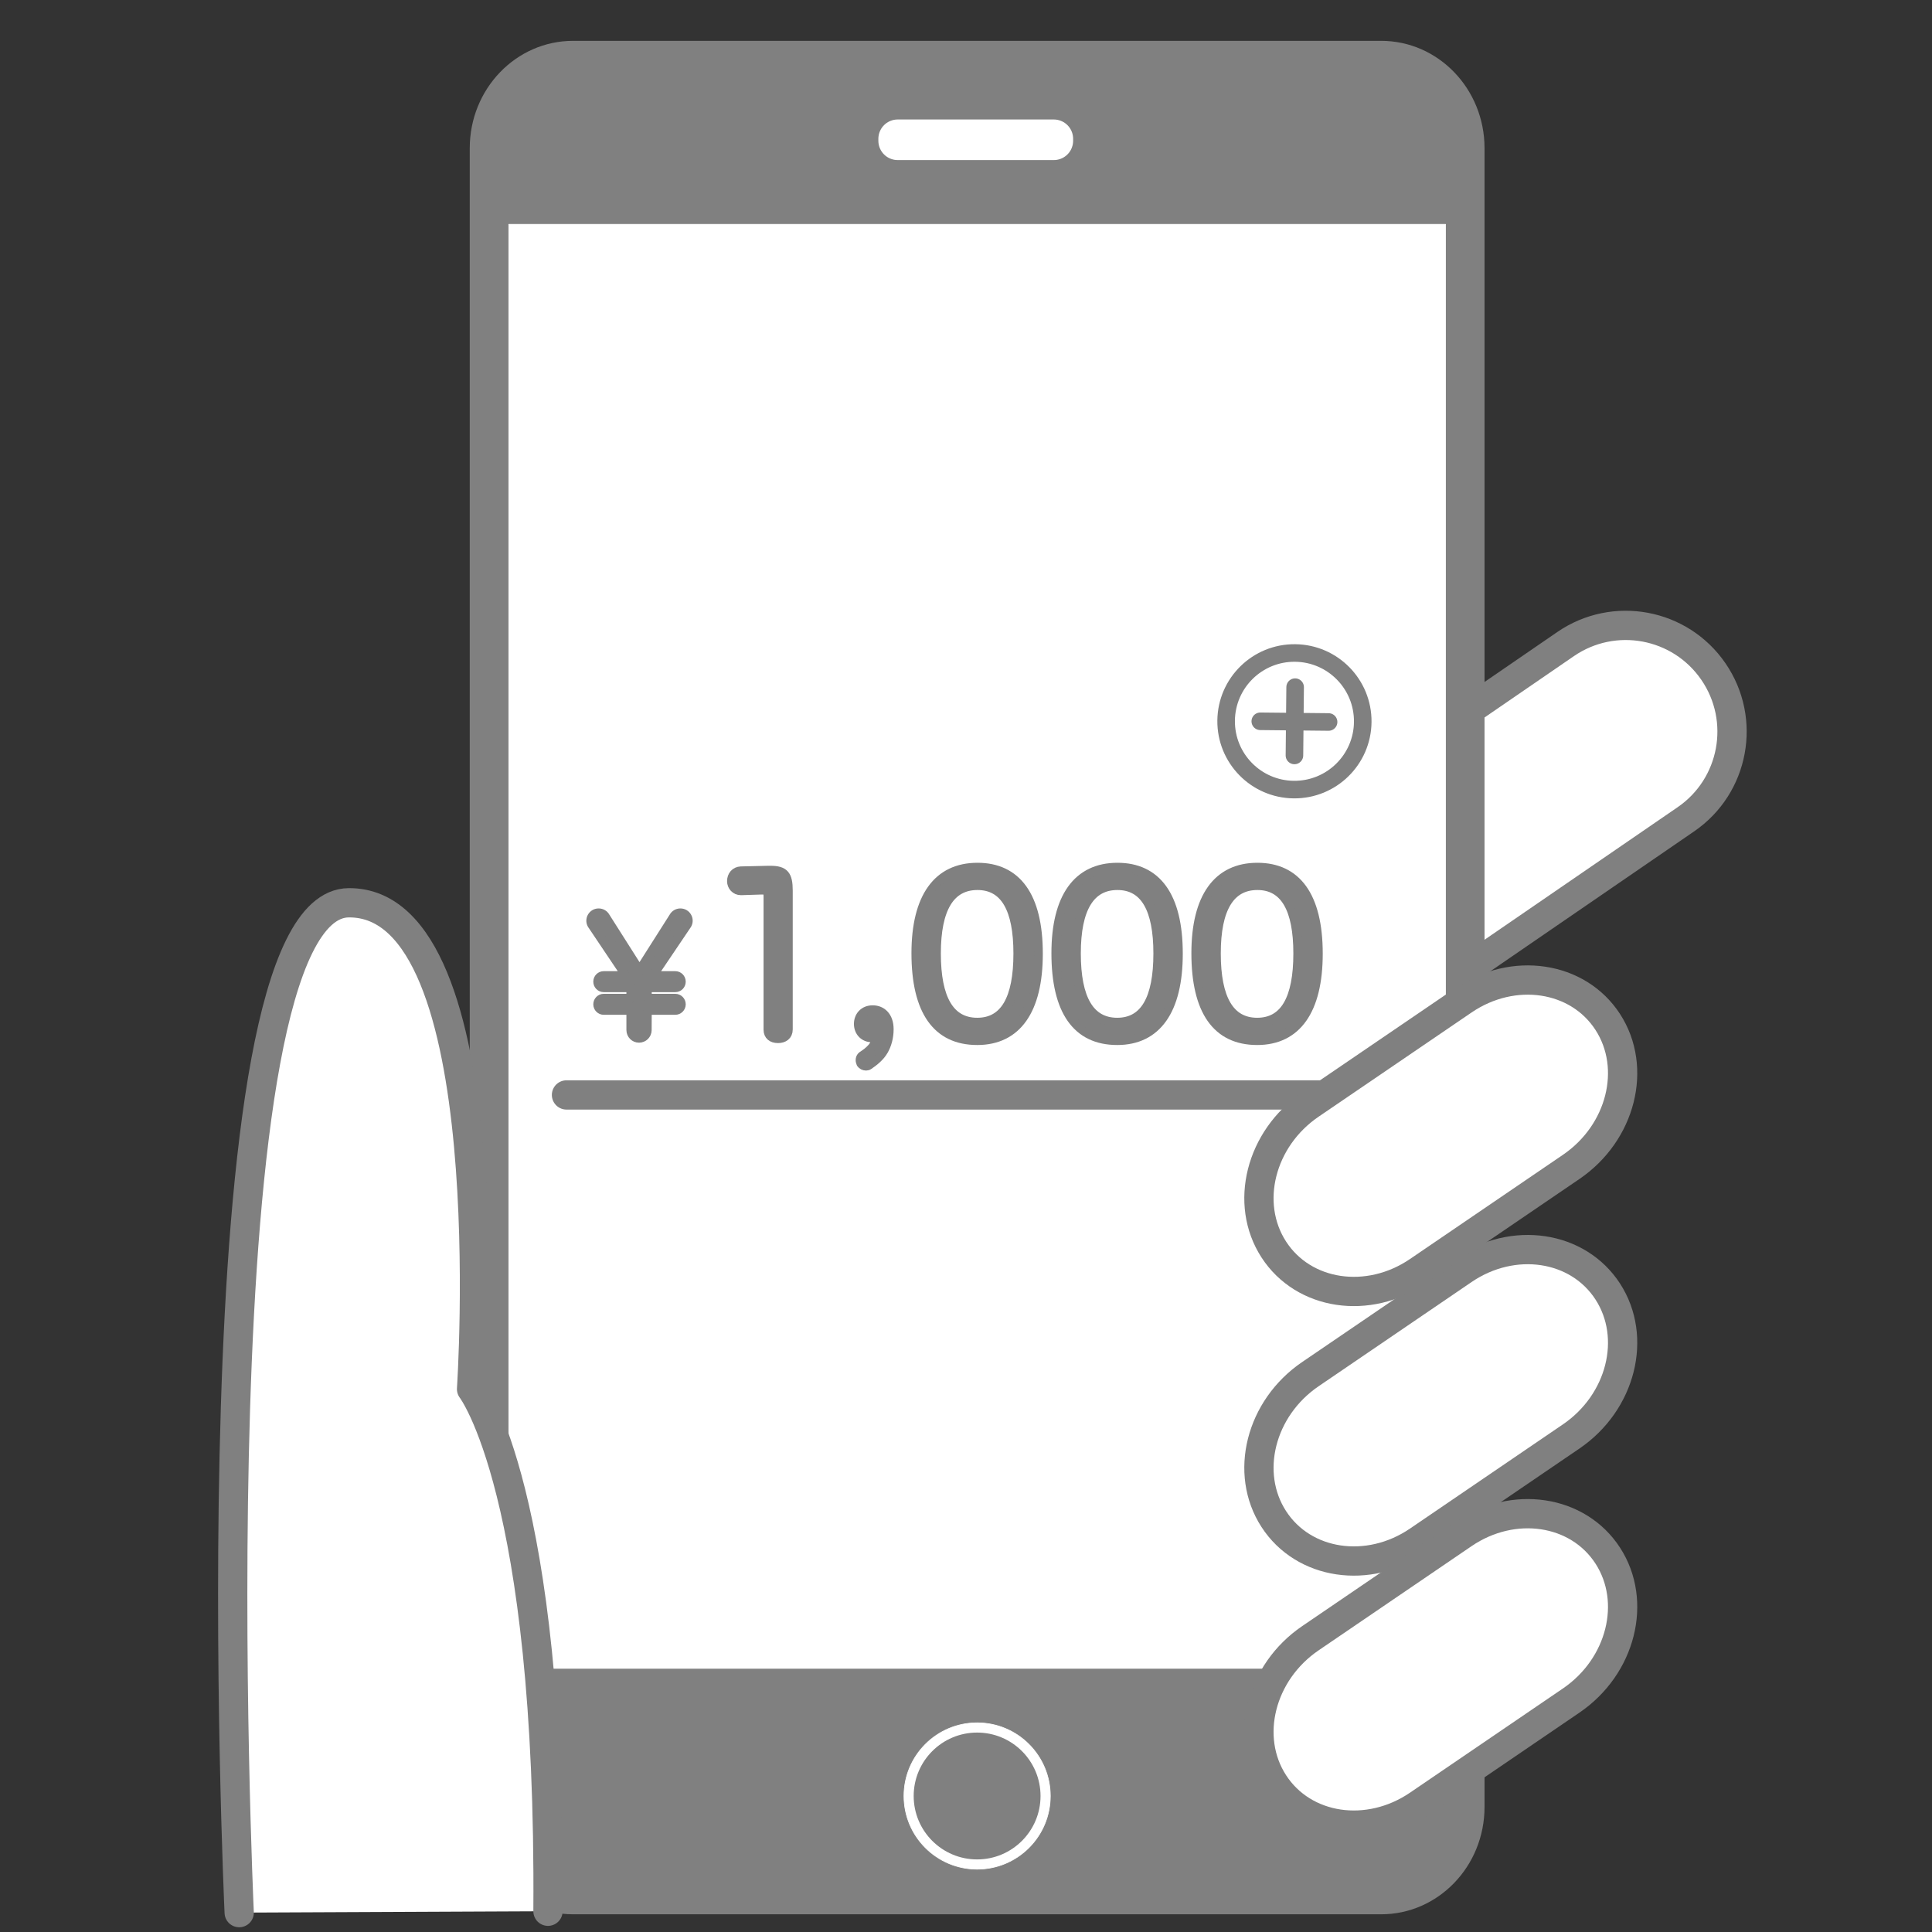 <?xml version="1.0" encoding="UTF-8" standalone="no"?>
<!DOCTYPE svg PUBLIC "-//W3C//DTD SVG 1.1//EN" "http://www.w3.org/Graphics/SVG/1.1/DTD/svg11.dtd">

<!-- Created with Vectornator (http://vectornator.io/) -->
<svg height="100%" stroke-miterlimit="10" style="fill-rule:nonzero;clip-rule:evenodd;stroke-linecap:round;stroke-linejoin:round;" version="1.1" viewBox="0 0 330 330" width="100%" xml:space="preserve" xmlns="http://www.w3.org/2000/svg" xmlns:vectornator="http://vectornator.io" xmlns:xlink="http://www.w3.org/1999/xlink">
<rect x="0" y="0" width="330" height="330" fill="#333333" stroke="none"/>
<defs/>
<g id="レイヤー-1" vectornator:layerName="レイヤー 1">
<path d="M217.218 144.471L267.421 110.009C275.686 104.336 286.985 106.436 292.658 114.701L292.658 114.701C298.332 122.966 296.231 134.265 287.966 139.938L237.762 174.4C229.498 180.074 218.199 177.973 212.525 169.708L212.525 169.708C206.852 161.444 208.953 150.145 217.218 144.471Z" fill="#ffffff" fill-rule="evenodd" opacity="1" stroke="#808080" stroke-linecap="round" stroke-linejoin="round" stroke-width="5"/>
<path d="M97.891 6.976L235.916 6.976C245.666 6.976 253.57 15.184 253.57 25.31L253.57 308.643C253.57 318.768 245.666 326.976 235.916 326.976L97.891 326.976C88.141 326.976 80.237 318.768 80.237 308.643L80.237 25.31C80.237 15.184 88.141 6.976 97.891 6.976Z" fill="#808080" fill-rule="evenodd" opacity="1" stroke="none"/>
<path d="M86.903 38.309L246.904 38.309L246.904 284.976L86.903 284.976L86.903 38.309Z" fill="#ffffff" fill-rule="evenodd" opacity="1" stroke="#ffffff" stroke-linecap="round" stroke-linejoin="round" stroke-width="0.113"/>
<path d="M153.331 23.709L179.997 23.709L179.997 24.042L153.331 24.042L153.331 23.709Z" fill="none" fill-rule="evenodd" opacity="1" stroke="#ffffff" stroke-linecap="round" stroke-linejoin="round" stroke-width="6.6"/>
<path d="M154.404 306.77C154.404 299.866 160 294.27 166.904 294.27C173.808 294.27 179.404 299.866 179.404 306.77C179.404 313.673 173.808 319.27 166.904 319.27C160 319.27 154.404 313.673 154.404 306.77Z" fill="#ffffff" fill-rule="evenodd" opacity="1" stroke="#ffffff" stroke-linecap="round" stroke-linejoin="round" stroke-width="0.113"/>
<path d="M156.064 306.77C156.064 300.787 160.914 295.936 166.897 295.936C172.88 295.936 177.731 300.787 177.731 306.77C177.731 312.753 172.88 317.603 166.897 317.603C160.914 317.603 156.064 312.753 156.064 306.77Z" fill="#808080" fill-rule="evenodd" opacity="1" stroke="none"/>
<path d="M223.82 234.716L249.949 216.914C258.486 211.098 269.531 212.75 274.618 220.604L274.618 220.604C279.705 228.458 276.909 239.54 268.371 245.357L242.243 263.159C233.706 268.975 222.661 267.323 217.574 259.469L217.574 259.469C212.487 251.615 215.283 240.533 223.82 234.716Z" fill="#ffffff" fill-rule="evenodd" opacity="1" stroke="#808080" stroke-linecap="round" stroke-linejoin="round" stroke-width="5"/>
<path d="M223.82 279.826L249.949 262.024C258.486 256.208 269.531 257.86 274.618 265.714L274.618 265.714C279.705 273.568 276.909 284.65 268.371 290.467L242.243 308.269C233.706 314.085 222.661 312.433 217.574 304.579L217.574 304.579C212.487 296.725 215.283 285.643 223.82 279.826Z" fill="#ffffff" fill-rule="evenodd" opacity="1" stroke="#808080" stroke-linecap="round" stroke-linejoin="round" stroke-width="5"/>
<path d="M40.856 326.69C40.856 326.69 32.918 154.437 59.555 154.201C86.191 153.965 80.546 237.26 80.546 237.26C80.546 237.26 94.129 254.721 93.6 326.454" fill="#ffffff" fill-rule="evenodd" opacity="1" stroke="#808080" stroke-linecap="butt" stroke-linejoin="round" stroke-width="5"/>
<path d="M120.406 269.88L140.751 270.043" fill="none" fill-rule="evenodd" opacity="1" stroke="none"/>
<path d="M116.219 155.918L116.208 155.918C115.71 155.918 115.253 156.193 115.02 156.633L109.233 165.739L103.452 156.633C103.218 156.193 102.761 155.918 102.263 155.918L102.247 155.918C101.218 155.918 100.57 157.025 101.074 157.922L106.923 166.632L103.126 166.632C102.554 166.632 102.09 167.096 102.09 167.668L102.09 167.68C102.09 168.251 102.554 168.716 103.126 168.716L107.745 168.716L107.745 170.501L103.126 170.501C102.554 170.501 102.09 170.966 102.09 171.537L102.09 171.549C102.09 172.12 102.554 172.585 103.126 172.585L107.745 172.585L107.745 175.942C107.745 176.718 108.373 177.347 109.15 177.347L109.152 177.347C109.926 177.347 110.553 176.722 110.557 175.948L110.572 172.585L115.34 172.585C115.912 172.585 116.376 172.12 116.376 171.549L116.376 171.537C116.376 170.966 115.912 170.501 115.34 170.501L110.572 170.501L110.572 168.716L115.34 168.716C115.912 168.716 116.376 168.251 116.376 167.68L116.376 167.668C116.376 167.096 115.912 166.632 115.34 166.632L111.515 166.632L117.39 157.925C117.897 157.027 117.248 155.918 116.219 155.918Z" fill="#808080" fill-rule="evenodd" opacity="1" stroke="#808080" stroke-linecap="round" stroke-linejoin="round" stroke-width="1.5"/>
<path d="M96.76 187.024L233.24 187.024" fill="none" fill-rule="evenodd" opacity="1" stroke="#808080" stroke-linecap="round" stroke-linejoin="round" stroke-width="5"/>
<path d="M209.433 123.084C209.499 116.641 214.775 111.471 221.218 111.536C227.661 111.601 232.831 116.877 232.766 123.32C232.7 129.763 227.424 134.933 220.981 134.868C214.538 134.803 209.368 129.527 209.433 123.084ZM215.266 123.202L226.933 123.32M221.218 117.369L221.164 122.638L221.1 129.035" fill="none" fill-rule="evenodd" opacity="1" stroke="#808080" stroke-linecap="round" stroke-linejoin="round" stroke-width="3"/>
<g opacity="1">
<path d="M134.654 152.116C134.654 149.439 133.994 148.632 131.574 148.632C131.464 148.632 131.354 148.632 131.244 148.632L126.551 148.742C125.561 148.779 124.938 149.549 124.938 150.502C124.938 151.382 125.598 152.152 126.551 152.152C126.588 152.152 126.588 152.152 126.624 152.152L130.071 152.042C130.108 152.042 130.181 152.042 130.218 152.042C130.988 152.042 131.171 152.336 131.171 153.142L131.171 175.876C131.171 176.902 131.868 177.416 132.894 177.416C133.884 177.416 134.654 176.902 134.654 175.839L134.654 152.116Z" fill="#808080" fill-rule="evenodd" opacity="1" stroke="#808080" stroke-linecap="round" stroke-linejoin="round" stroke-width="1.5"/>
<path d="M148.918 178.956C148.478 179.469 147.854 179.946 147.268 180.312C147.011 180.496 146.901 180.789 146.901 181.082C146.901 181.266 146.974 181.486 147.048 181.669C147.231 181.926 147.561 182.109 147.928 182.109C148.074 182.109 148.258 182.072 148.404 181.962C149.321 181.339 150.348 180.532 150.971 179.432C151.521 178.479 151.888 177.196 151.888 175.802C151.888 173.566 150.604 172.466 149.064 172.466C147.488 172.466 146.608 173.602 146.608 174.886C146.608 176.352 147.671 177.269 148.881 177.269C148.991 177.269 149.064 177.269 149.284 177.232C149.321 177.232 149.358 177.232 149.394 177.232C149.504 177.232 149.578 177.269 149.578 177.416C149.578 177.452 149.578 177.489 149.578 177.489C149.541 178.039 149.248 178.589 148.918 178.956Z" fill="#808080" fill-rule="evenodd" opacity="1" stroke="#808080" stroke-linecap="round" stroke-linejoin="round" stroke-width="1.5"/>
<path d="M166.958 148.119C160.138 148.119 156.434 153.252 156.434 162.822C156.434 172.649 159.991 177.746 166.921 177.746C173.668 177.746 177.371 172.612 177.371 162.896C177.371 152.996 173.631 148.119 166.958 148.119ZM166.958 151.272C171.614 151.272 173.851 155.269 173.851 162.859C173.851 170.596 171.578 174.592 166.921 174.592C162.264 174.592 159.954 170.596 159.954 162.859C159.954 155.159 162.338 151.272 166.958 151.272Z" fill="#808080" fill-rule="evenodd" opacity="1" stroke="#808080" stroke-linecap="round" stroke-linejoin="round" stroke-width="1.5"/>
<path d="M190.864 148.119C184.044 148.119 180.341 153.252 180.341 162.822C180.341 172.649 183.898 177.746 190.828 177.746C197.574 177.746 201.278 172.612 201.278 162.896C201.278 152.996 197.538 148.119 190.864 148.119ZM190.864 151.272C195.521 151.272 197.758 155.269 197.758 162.859C197.758 170.596 195.484 174.592 190.828 174.592C186.171 174.592 183.861 170.596 183.861 162.859C183.861 155.159 186.244 151.272 190.864 151.272Z" fill="#808080" fill-rule="evenodd" opacity="1" stroke="#808080" stroke-linecap="round" stroke-linejoin="round" stroke-width="1.5"/>
<path d="M214.771 148.119C207.951 148.119 204.248 153.252 204.248 162.822C204.248 172.649 207.804 177.746 214.734 177.746C221.481 177.746 225.184 172.612 225.184 162.896C225.184 152.996 221.444 148.119 214.771 148.119ZM214.771 151.272C219.428 151.272 221.664 155.269 221.664 162.859C221.664 170.596 219.391 174.592 214.734 174.592C210.078 174.592 207.768 170.596 207.768 162.859C207.768 155.159 210.151 151.272 214.771 151.272Z" fill="#808080" fill-rule="evenodd" opacity="1" stroke="#808080" stroke-linecap="round" stroke-linejoin="round" stroke-width="1.5"/>
</g>
<path d="M223.82 188.674L249.949 170.872C258.486 165.056 269.531 166.708 274.618 174.562L274.618 174.562C279.705 182.416 276.909 193.498 268.371 199.315L242.243 217.117C233.706 222.933 222.661 221.281 217.574 213.427L217.574 213.427C212.487 205.573 215.283 194.491 223.82 188.674Z" fill="#ffffff" fill-rule="evenodd" opacity="1" stroke="#808080" stroke-linecap="round" stroke-linejoin="round" stroke-width="5"/>
</g>
</svg>
